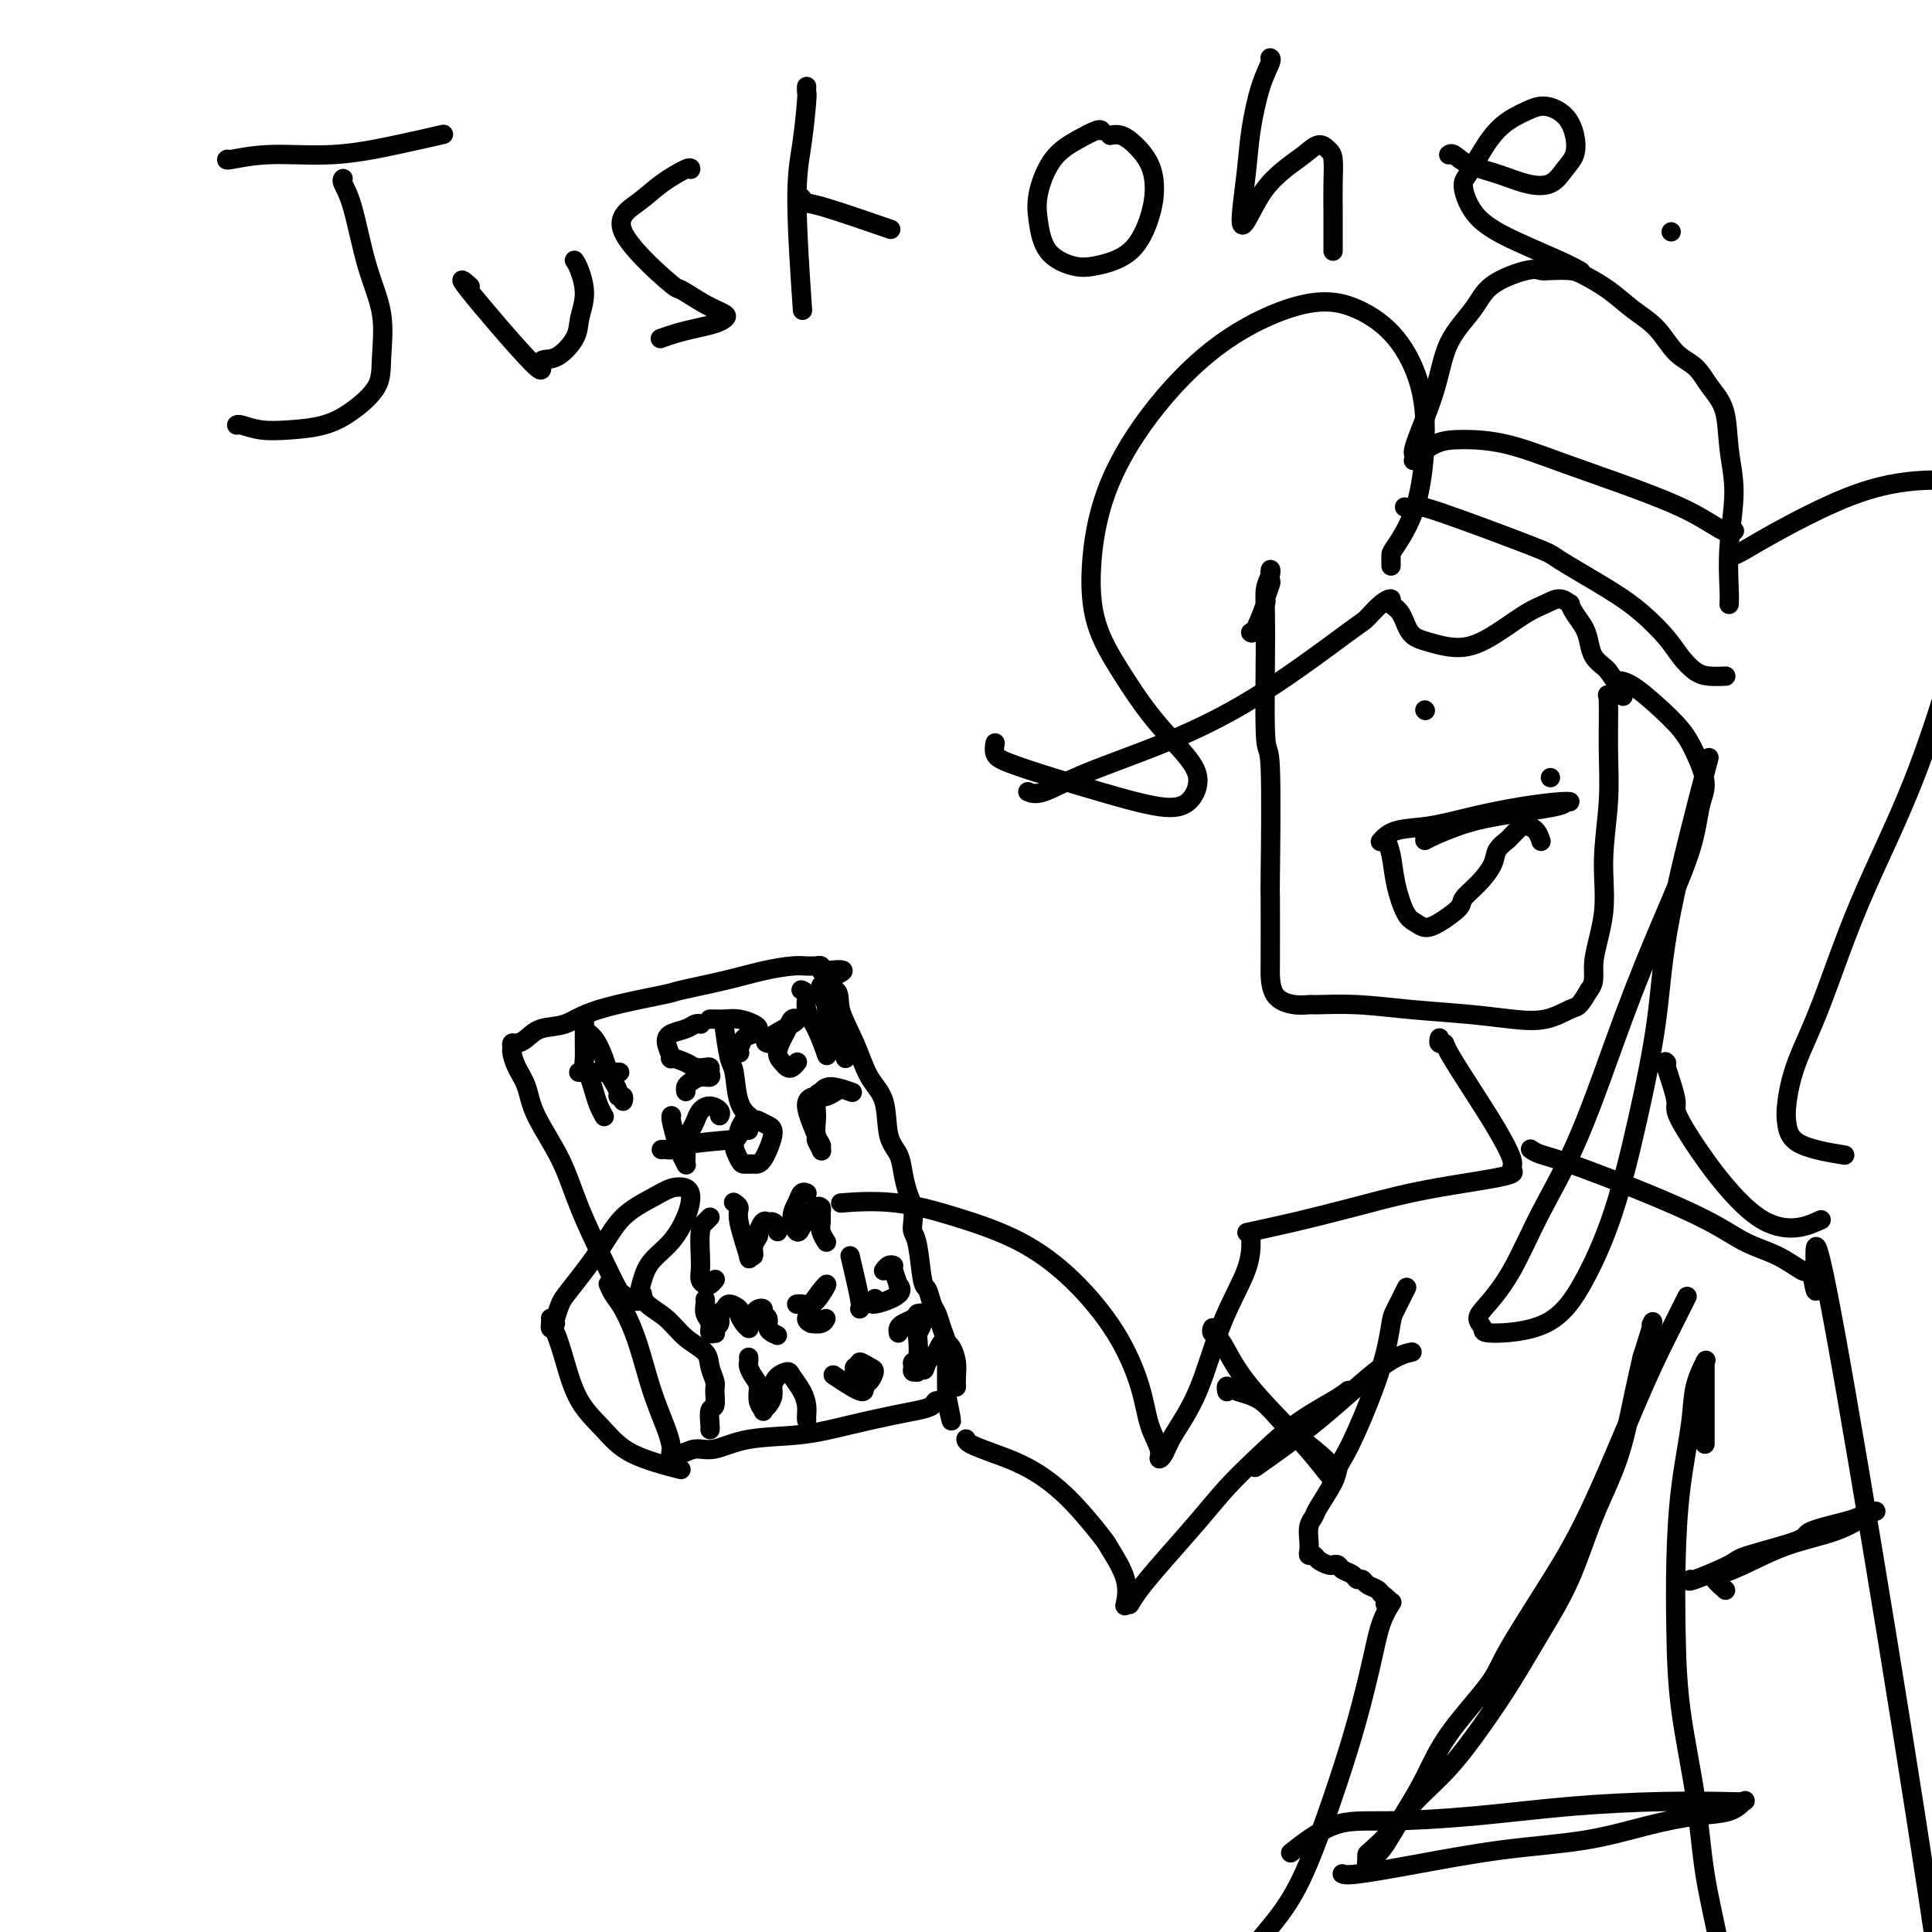 <svg viewBox='0 0 400 400' version='1.1' xmlns='http://www.w3.org/2000/svg' xmlns:xlink='http://www.w3.org/1999/xlink'><g fill='none' stroke='rgb(0,0,0)' stroke-width='4' stroke-linecap='round' stroke-linejoin='round'><path d='M259,131c-0.050,-0.037 -0.101,-0.073 0,0c0.101,0.073 0.353,0.256 1,-1c0.647,-1.256 1.690,-3.952 2,-5c0.310,-1.048 -0.112,-0.447 0,-1c0.112,-0.553 0.758,-2.260 1,-3c0.242,-0.740 0.079,-0.515 0,-1c-0.079,-0.485 -0.075,-1.681 0,-2c0.075,-0.319 0.220,0.240 0,1c-0.220,0.760 -0.805,1.721 -1,3c-0.195,1.279 0.000,2.876 0,9c-0.000,6.124 -0.196,16.774 0,21c0.196,4.226 0.784,2.029 1,7c0.216,4.971 0.058,17.110 0,22c-0.058,4.890 -0.018,2.529 0,5c0.018,2.471 0.012,9.772 0,13c-0.012,3.228 -0.030,2.382 0,3c0.030,0.618 0.107,2.701 1,4c0.893,1.299 2.603,1.815 4,2c1.397,0.185 2.481,0.038 3,0c0.519,-0.038 0.471,0.031 2,0c1.529,-0.031 4.634,-0.164 8,0c3.366,0.164 6.992,0.625 11,1c4.008,0.375 8.397,0.663 12,1c3.603,0.337 6.421,0.723 9,1c2.579,0.277 4.918,0.445 7,0c2.082,-0.445 3.907,-1.505 5,-2c1.093,-0.495 1.455,-0.427 2,-1c0.545,-0.573 1.272,-1.786 2,-3'/><path d='M329,205c1.493,-1.817 0.726,-3.358 1,-6c0.274,-2.642 1.591,-6.384 2,-10c0.409,-3.616 -0.088,-7.108 0,-11c0.088,-3.892 0.762,-8.186 1,-12c0.238,-3.814 0.039,-7.148 0,-11c-0.039,-3.852 0.081,-8.223 0,-10c-0.081,-1.777 -0.362,-0.961 0,-1c0.362,-0.039 1.367,-0.934 2,-1c0.633,-0.066 0.895,0.695 1,1c0.105,0.305 0.052,0.152 0,0'/><path d='M287,174c0.000,0.000 0.000,0.000 0,0c0.000,0.000 0.000,0.000 0,0'/><path d='M287,174c0.026,0.054 0.051,0.109 0,0c-0.051,-0.109 -0.179,-0.380 0,0c0.179,0.380 0.666,1.412 1,3c0.334,1.588 0.513,3.731 1,6c0.487,2.269 1.280,4.665 2,6c0.720,1.335 1.368,1.610 2,2c0.632,0.390 1.250,0.895 2,1c0.750,0.105 1.634,-0.191 3,-1c1.366,-0.809 3.215,-2.131 4,-3c0.785,-0.869 0.504,-1.283 1,-2c0.496,-0.717 1.767,-1.735 3,-3c1.233,-1.265 2.429,-2.777 3,-4c0.571,-1.223 0.517,-2.156 1,-3c0.483,-0.844 1.505,-1.600 2,-2c0.495,-0.400 0.465,-0.445 1,-1c0.535,-0.555 1.636,-1.619 2,-2c0.364,-0.381 -0.007,-0.077 0,0c0.007,0.077 0.394,-0.072 1,0c0.606,0.072 1.432,0.366 2,1c0.568,0.634 0.876,1.610 1,2c0.124,0.390 0.062,0.195 0,0'/><path d='M295,173c0.000,0.000 0.100,0.100 0.1,0.1'/><path d='M295,174c0.428,-0.243 0.856,-0.486 2,-1c1.144,-0.514 3.004,-1.301 5,-2c1.996,-0.699 4.127,-1.312 8,-2c3.873,-0.688 9.489,-1.450 12,-2c2.511,-0.550 1.918,-0.888 2,-1c0.082,-0.112 0.839,0.001 1,0c0.161,-0.001 -0.274,-0.118 -2,0c-1.726,0.118 -4.743,0.470 -8,1c-3.257,0.530 -6.754,1.239 -10,2c-3.246,0.761 -6.241,1.575 -9,2c-2.759,0.425 -5.281,0.461 -7,1c-1.719,0.539 -2.634,1.583 -3,2c-0.366,0.417 -0.183,0.209 0,0'/><path d='M295,147c0.000,0.000 0.100,0.100 0.1,0.1'/><path d='M321,161c0.000,0.000 0.000,0.000 0,0c0.000,0.000 0.000,0.000 0,0c-0.000,0.000 0.000,0.000 0,0'/><path d='M288,117c-0.001,-0.056 -0.001,-0.112 0,0c0.001,0.112 0.004,0.391 0,0c-0.004,-0.391 -0.016,-1.450 0,-2c0.016,-0.550 0.058,-0.589 1,-2c0.942,-1.411 2.783,-4.195 4,-8c1.217,-3.805 1.808,-8.632 2,-13c0.192,-4.368 -0.017,-8.276 -1,-12c-0.983,-3.724 -2.742,-7.263 -5,-10c-2.258,-2.737 -5.017,-4.672 -8,-6c-2.983,-1.328 -6.190,-2.047 -11,-1c-4.810,1.047 -11.222,3.862 -17,8c-5.778,4.138 -10.922,9.600 -15,15c-4.078,5.400 -7.091,10.738 -9,16c-1.909,5.262 -2.716,10.448 -3,15c-0.284,4.552 -0.047,8.471 1,12c1.047,3.529 2.903,6.668 5,10c2.097,3.332 4.434,6.857 7,10c2.566,3.143 5.362,5.905 7,8c1.638,2.095 2.120,3.523 2,5c-0.120,1.477 -0.840,3.003 -2,4c-1.160,0.997 -2.759,1.467 -6,1c-3.241,-0.467 -8.122,-1.870 -12,-3c-3.878,-1.130 -6.752,-1.988 -10,-3c-3.248,-1.012 -6.871,-2.178 -9,-3c-2.129,-0.822 -2.766,-1.298 -3,-2c-0.234,-0.702 -0.067,-1.629 0,-2c0.067,-0.371 0.033,-0.185 0,0'/><path d='M213,164c-0.181,-0.080 -0.362,-0.159 0,0c0.362,0.159 1.267,0.557 3,0c1.733,-0.557 4.294,-2.070 9,-4c4.706,-1.930 11.557,-4.279 18,-7c6.443,-2.721 12.477,-5.816 19,-10c6.523,-4.184 13.536,-9.458 17,-12c3.464,-2.542 3.379,-2.351 4,-3c0.621,-0.649 1.947,-2.136 3,-3c1.053,-0.864 1.833,-1.105 2,-1c0.167,0.105 -0.278,0.556 0,1c0.278,0.444 1.279,0.882 2,2c0.721,1.118 1.161,2.917 2,4c0.839,1.083 2.076,1.451 4,2c1.924,0.549 4.535,1.281 7,1c2.465,-0.281 4.784,-1.574 7,-3c2.216,-1.426 4.331,-2.986 6,-4c1.669,-1.014 2.894,-1.482 4,-2c1.106,-0.518 2.093,-1.086 3,-1c0.907,0.086 1.735,0.827 2,1c0.265,0.173 -0.032,-0.221 0,0c0.032,0.221 0.393,1.057 1,2c0.607,0.943 1.458,1.993 2,3c0.542,1.007 0.774,1.971 1,3c0.226,1.029 0.445,2.123 1,3c0.555,0.877 1.444,1.536 2,2c0.556,0.464 0.778,0.732 1,1'/><path d='M333,139c1.880,2.760 1.581,2.161 2,2c0.419,-0.161 1.557,0.116 3,1c1.443,0.884 3.193,2.375 5,4c1.807,1.625 3.672,3.382 5,5c1.328,1.618 2.119,3.095 3,5c0.881,1.905 1.853,4.239 2,6c0.147,1.761 -0.530,2.951 -1,5c-0.470,2.049 -0.732,4.958 -2,9c-1.268,4.042 -3.541,9.216 -6,15c-2.459,5.784 -5.102,12.179 -8,20c-2.898,7.821 -6.049,17.068 -9,24c-2.951,6.932 -5.701,11.548 -8,16c-2.299,4.452 -4.149,8.738 -6,12c-1.851,3.262 -3.705,5.500 -5,7c-1.295,1.500 -2.032,2.263 -2,3c0.032,0.737 0.832,1.449 1,2c0.168,0.551 -0.298,0.942 2,1c2.298,0.058 7.358,-0.216 11,-2c3.642,-1.784 5.866,-5.077 8,-9c2.134,-3.923 4.177,-8.474 6,-14c1.823,-5.526 3.425,-12.025 5,-19c1.575,-6.975 3.123,-14.426 4,-21c0.877,-6.574 1.082,-12.270 3,-22c1.918,-9.730 5.548,-23.494 7,-29c1.452,-5.506 0.726,-2.753 0,0'/><path d='M291,105c0.059,0.006 0.118,0.012 0,0c-0.118,-0.012 -0.415,-0.043 0,0c0.415,0.043 1.540,0.160 2,0c0.460,-0.160 0.253,-0.596 5,1c4.747,1.596 14.447,5.224 19,7c4.553,1.776 3.957,1.700 6,3c2.043,1.300 6.724,3.977 10,6c3.276,2.023 5.145,3.393 7,5c1.855,1.607 3.695,3.450 5,5c1.305,1.550 2.073,2.808 3,4c0.927,1.192 2.011,2.320 3,3c0.989,0.680 1.882,0.914 3,1c1.118,0.086 2.462,0.025 3,0c0.538,-0.025 0.269,-0.012 0,0'/><path d='M359,110c0.087,-0.089 0.174,-0.179 0,0c-0.174,0.179 -0.609,0.626 -2,0c-1.391,-0.626 -3.739,-2.326 -7,-4c-3.261,-1.674 -7.435,-3.323 -12,-5c-4.565,-1.677 -9.522,-3.380 -14,-5c-4.478,-1.620 -8.479,-3.155 -12,-4c-3.521,-0.845 -6.562,-1.000 -9,-1c-2.438,-0.000 -4.272,0.154 -6,1c-1.728,0.846 -3.351,2.385 -4,3c-0.649,0.615 -0.325,0.308 0,0'/><path d='M293,94c0.107,-0.039 0.213,-0.078 0,0c-0.213,0.078 -0.746,0.272 0,-2c0.746,-2.272 2.770,-7.008 4,-11c1.230,-3.992 1.667,-7.238 3,-10c1.333,-2.762 3.563,-5.041 5,-7c1.437,-1.959 2.083,-3.597 4,-5c1.917,-1.403 5.106,-2.570 7,-3c1.894,-0.430 2.494,-0.121 3,0c0.506,0.121 0.917,0.055 2,0c1.083,-0.055 2.838,-0.099 4,0c1.162,0.099 1.731,0.341 3,1c1.269,0.659 3.239,1.736 5,3c1.761,1.264 3.314,2.714 5,4c1.686,1.286 3.506,2.406 5,4c1.494,1.594 2.662,3.662 4,5c1.338,1.338 2.847,1.945 4,3c1.153,1.055 1.951,2.557 3,4c1.049,1.443 2.348,2.827 3,5c0.652,2.173 0.658,5.136 1,8c0.342,2.864 1.020,5.629 1,9c-0.020,3.371 -0.737,7.347 -1,11c-0.263,3.653 -0.071,6.984 0,9c0.071,2.016 0.020,2.719 0,3c-0.020,0.281 -0.010,0.141 0,0'/><path d='M359,115c-0.090,0.032 -0.181,0.065 0,0c0.181,-0.065 0.632,-0.227 2,-1c1.368,-0.773 3.651,-2.156 7,-4c3.349,-1.844 7.762,-4.149 12,-6c4.238,-1.851 8.300,-3.249 13,-4c4.700,-0.751 10.037,-0.857 13,0c2.963,0.857 3.551,2.675 4,5c0.449,2.325 0.757,5.156 0,10c-0.757,4.844 -2.580,11.699 -5,20c-2.420,8.301 -5.437,18.047 -9,27c-3.563,8.953 -7.674,17.115 -11,25c-3.326,7.885 -5.869,15.495 -8,21c-2.131,5.505 -3.852,8.904 -5,12c-1.148,3.096 -1.725,5.888 -2,8c-0.275,2.112 -0.249,3.546 0,5c0.249,1.454 0.721,2.930 3,4c2.279,1.070 6.365,1.734 8,2c1.635,0.266 0.817,0.133 0,0'/><path d='M345,220c-0.019,-0.024 -0.038,-0.048 0,0c0.038,0.048 0.132,0.167 0,0c-0.132,-0.167 -0.489,-0.620 0,1c0.489,1.620 1.824,5.313 2,7c0.176,1.687 -0.809,1.370 2,6c2.809,4.630 9.410,14.208 15,18c5.590,3.792 10.169,1.798 12,1c1.831,-0.798 0.916,-0.399 0,0'/><path d='M298,215c-0.008,0.031 -0.016,0.062 0,0c0.016,-0.062 0.058,-0.217 0,0c-0.058,0.217 -0.214,0.807 0,1c0.214,0.193 0.797,-0.012 1,0c0.203,0.012 0.025,0.241 1,2c0.975,1.759 3.101,5.049 5,8c1.899,2.951 3.569,5.564 5,8c1.431,2.436 2.622,4.693 3,6c0.378,1.307 -0.056,1.662 0,2c0.056,0.338 0.604,0.660 0,1c-0.604,0.340 -2.359,0.699 -4,1c-1.641,0.301 -3.170,0.543 -6,1c-2.830,0.457 -6.963,1.128 -11,2c-4.037,0.872 -7.979,1.945 -12,3c-4.021,1.055 -8.121,2.092 -12,3c-3.879,0.908 -7.537,1.688 -9,2c-1.463,0.312 -0.732,0.156 0,0'/><path d='M259,256c-0.008,-0.019 -0.015,-0.039 0,1c0.015,1.039 0.054,3.136 -1,6c-1.054,2.864 -3.201,6.495 -5,11c-1.799,4.505 -3.251,9.882 -5,14c-1.749,4.118 -3.796,6.975 -5,9c-1.204,2.025 -1.567,3.218 -2,4c-0.433,0.782 -0.937,1.151 -1,1c-0.063,-0.151 0.315,-0.824 0,-2c-0.315,-1.176 -1.323,-2.855 -2,-5c-0.677,-2.145 -1.021,-4.755 -2,-8c-0.979,-3.245 -2.591,-7.126 -5,-11c-2.409,-3.874 -5.614,-7.742 -9,-11c-3.386,-3.258 -6.954,-5.906 -11,-8c-4.046,-2.094 -8.569,-3.633 -13,-5c-4.431,-1.367 -8.770,-2.560 -13,-3c-4.230,-0.440 -8.351,-0.126 -10,0c-1.649,0.126 -0.824,0.063 0,0'/><path d='M317,238c-0.112,-0.084 -0.223,-0.167 0,0c0.223,0.167 0.782,0.585 2,1c1.218,0.415 3.097,0.826 9,3c5.903,2.174 15.830,6.109 22,9c6.170,2.891 8.581,4.736 11,6c2.419,1.264 4.844,1.947 7,3c2.156,1.053 4.042,2.476 5,3c0.958,0.524 0.988,0.150 1,0c0.012,-0.150 0.006,-0.075 0,0'/><path d='M375,263c0.598,3.341 1.196,6.683 1,2c-0.196,-4.683 -1.187,-17.389 4,11c5.187,28.389 16.550,97.874 21,129c4.450,31.126 1.986,23.893 1,21c-0.986,-2.893 -0.493,-1.447 0,0'/><path d='M291,267c0.203,-0.410 0.406,-0.820 0,0c-0.406,0.820 -1.422,2.871 -2,4c-0.578,1.129 -0.719,1.338 -1,3c-0.281,1.662 -0.703,4.778 -2,9c-1.297,4.222 -3.468,9.551 -5,13c-1.532,3.449 -2.423,5.018 -3,6c-0.577,0.982 -0.838,1.378 -1,2c-0.162,0.622 -0.226,1.468 -1,3c-0.774,1.532 -2.260,3.748 -3,5c-0.740,1.252 -0.735,1.541 -1,2c-0.265,0.459 -0.800,1.089 -1,2c-0.200,0.911 -0.066,2.103 0,3c0.066,0.897 0.063,1.498 0,2c-0.063,0.502 -0.186,0.905 0,1c0.186,0.095 0.680,-0.119 1,0c0.320,0.119 0.466,0.571 1,1c0.534,0.429 1.456,0.836 2,1c0.544,0.164 0.709,0.086 1,0c0.291,-0.086 0.708,-0.182 1,0c0.292,0.182 0.458,0.640 1,1c0.542,0.360 1.458,0.621 2,1c0.542,0.379 0.709,0.875 1,1c0.291,0.125 0.707,-0.121 1,0c0.293,0.121 0.464,0.610 1,1c0.536,0.390 1.439,0.683 2,1c0.561,0.317 0.781,0.659 1,1'/><path d='M286,330c2.556,1.689 1.444,1.911 1,2c-0.444,0.089 -0.222,0.044 0,0'/><path d='M288,332c-0.049,0.077 -0.098,0.153 0,0c0.098,-0.153 0.345,-0.537 0,0c-0.345,0.537 -1.280,1.993 -2,4c-0.720,2.007 -1.224,4.563 -2,8c-0.776,3.437 -1.824,7.754 -3,12c-1.176,4.246 -2.479,8.421 -4,13c-1.521,4.579 -3.260,9.562 -5,14c-1.740,4.438 -3.480,8.332 -6,12c-2.520,3.668 -5.819,7.109 -8,10c-2.181,2.891 -3.243,5.232 -5,7c-1.757,1.768 -4.208,2.964 -6,4c-1.792,1.036 -2.925,1.912 -4,3c-1.075,1.088 -2.092,2.386 -3,3c-0.908,0.614 -1.707,0.543 -2,1c-0.293,0.457 -0.078,1.442 0,2c0.078,0.558 0.021,0.689 0,1c-0.021,0.311 -0.006,0.803 0,1c0.006,0.197 0.003,0.098 0,0'/><path d='M353,299c-0.000,-0.485 -0.000,-0.970 0,-2c0.000,-1.030 0.000,-2.606 0,-4c-0.000,-1.394 -0.001,-2.607 0,-4c0.001,-1.393 0.002,-2.965 0,-4c-0.002,-1.035 -0.008,-1.532 0,-2c0.008,-0.468 0.028,-0.908 0,-1c-0.028,-0.092 -0.105,0.162 0,0c0.105,-0.162 0.392,-0.742 0,0c-0.392,0.742 -1.464,2.806 -2,5c-0.536,2.194 -0.535,4.517 -1,8c-0.465,3.483 -1.397,8.126 -2,13c-0.603,4.874 -0.878,9.980 -1,15c-0.122,5.020 -0.090,9.954 0,15c0.090,5.046 0.237,10.204 1,16c0.763,5.796 2.143,12.232 3,18c0.857,5.768 1.190,10.870 2,16c0.810,5.130 2.097,10.288 3,15c0.903,4.712 1.423,8.978 2,12c0.577,3.022 1.212,4.800 2,7c0.788,2.200 1.728,4.822 2,6c0.272,1.178 -0.123,0.914 0,1c0.123,0.086 0.764,0.523 1,1c0.236,0.477 0.067,0.993 0,1c-0.067,0.007 -0.034,-0.497 0,-1'/><path d='M363,430c2.500,12.667 1.250,6.333 0,0'/><path d='M350,327c-0.327,0.300 -0.654,0.600 1,0c1.654,-0.600 5.291,-2.101 7,-3c1.709,-0.899 1.492,-1.196 4,-2c2.508,-0.804 7.741,-2.114 10,-3c2.259,-0.886 1.545,-1.348 3,-2c1.455,-0.652 5.080,-1.494 7,-2c1.920,-0.506 2.136,-0.676 3,-1c0.864,-0.324 2.377,-0.801 3,-1c0.623,-0.199 0.355,-0.121 0,0c-0.355,0.121 -0.799,0.284 -2,1c-1.201,0.716 -3.161,1.983 -6,3c-2.839,1.017 -6.557,1.782 -10,3c-3.443,1.218 -6.610,2.887 -9,4c-2.390,1.113 -4.001,1.669 -5,2c-0.999,0.331 -1.384,0.435 -1,1c0.384,0.565 1.538,1.590 2,2c0.462,0.410 0.231,0.205 0,0'/><path d='M349,269c0.024,-0.048 0.048,-0.096 0,0c-0.048,0.096 -0.169,0.337 0,0c0.169,-0.337 0.629,-1.252 0,0c-0.629,1.252 -2.347,4.669 -4,8c-1.653,3.331 -3.242,6.574 -6,13c-2.758,6.426 -6.684,16.036 -10,23c-3.316,6.964 -6.021,11.284 -9,16c-2.979,4.716 -6.233,9.828 -8,13c-1.767,3.172 -2.049,4.403 -4,7c-1.951,2.597 -5.572,6.558 -8,10c-2.428,3.442 -3.662,6.365 -5,9c-1.338,2.635 -2.779,4.984 -4,7c-1.221,2.016 -2.222,3.700 -3,5c-0.778,1.300 -1.333,2.215 -2,3c-0.667,0.785 -1.446,1.439 -2,2c-0.554,0.561 -0.883,1.030 -1,1c-0.117,-0.030 -0.022,-0.558 0,-1c0.022,-0.442 -0.030,-0.799 0,-1c0.030,-0.201 0.141,-0.245 1,-1c0.859,-0.755 2.465,-2.221 4,-4c1.535,-1.779 3.000,-3.872 5,-6c2.000,-2.128 4.537,-4.292 7,-7c2.463,-2.708 4.853,-5.959 7,-9c2.147,-3.041 4.052,-5.872 6,-9c1.948,-3.128 3.939,-6.553 6,-10c2.061,-3.447 4.190,-6.915 6,-11c1.810,-4.085 3.300,-8.786 5,-13c1.700,-4.214 3.612,-7.942 5,-12c1.388,-4.058 2.254,-8.445 3,-12c0.746,-3.555 1.373,-6.277 2,-9'/><path d='M340,281c2.778,-8.711 2.222,-7.489 2,-7c-0.222,0.489 -0.111,0.244 0,0'/><path d='M278,388c-0.091,-0.039 -0.182,-0.078 0,0c0.182,0.078 0.638,0.274 3,0c2.362,-0.274 6.628,-1.019 12,-2c5.372,-0.981 11.848,-2.198 18,-3c6.152,-0.802 11.981,-1.189 17,-2c5.019,-0.811 9.227,-2.046 13,-3c3.773,-0.954 7.110,-1.629 10,-2c2.890,-0.371 5.332,-0.440 7,-1c1.668,-0.560 2.560,-1.612 3,-2c0.440,-0.388 0.427,-0.112 0,0c-0.427,0.112 -1.269,0.058 -4,0c-2.731,-0.058 -7.353,-0.122 -13,0c-5.647,0.122 -12.320,0.429 -19,1c-6.680,0.571 -13.367,1.404 -20,2c-6.633,0.596 -13.211,0.953 -18,1c-4.789,0.047 -7.789,-0.218 -11,1c-3.211,1.218 -6.632,3.919 -8,5c-1.368,1.081 -0.684,0.540 0,0'/><path d='M129,268c-0.212,-0.012 -0.424,-0.025 -1,-1c-0.576,-0.975 -1.515,-2.914 -3,-6c-1.485,-3.086 -3.515,-7.319 -5,-11c-1.485,-3.681 -2.426,-6.811 -4,-10c-1.574,-3.189 -3.781,-6.437 -5,-9c-1.219,-2.563 -1.452,-4.442 -2,-6c-0.548,-1.558 -1.413,-2.795 -2,-4c-0.587,-1.205 -0.898,-2.377 -1,-3c-0.102,-0.623 0.004,-0.696 0,-1c-0.004,-0.304 -0.119,-0.839 0,-1c0.119,-0.161 0.473,0.054 1,0c0.527,-0.054 1.228,-0.375 2,-1c0.772,-0.625 1.615,-1.553 3,-2c1.385,-0.447 3.313,-0.413 5,-1c1.687,-0.587 3.135,-1.796 7,-3c3.865,-1.204 10.148,-2.403 13,-3c2.852,-0.597 2.272,-0.591 4,-1c1.728,-0.409 5.763,-1.234 9,-2c3.237,-0.766 5.675,-1.473 8,-2c2.325,-0.527 4.536,-0.874 6,-1c1.464,-0.126 2.181,-0.030 3,0c0.819,0.030 1.739,-0.006 2,0c0.261,0.006 -0.136,0.053 0,0c0.136,-0.053 0.806,-0.207 1,0c0.194,0.207 -0.087,0.773 0,1c0.087,0.227 0.544,0.113 1,0'/><path d='M171,201c7.155,-0.864 1.544,0.975 0,2c-1.544,1.025 0.981,1.236 2,2c1.019,0.764 0.534,2.081 1,4c0.466,1.919 1.883,4.442 3,7c1.117,2.558 1.934,5.152 3,7c1.066,1.848 2.379,2.949 3,5c0.621,2.051 0.548,5.052 1,7c0.452,1.948 1.428,2.843 2,4c0.572,1.157 0.741,2.575 1,4c0.259,1.425 0.608,2.856 1,4c0.392,1.144 0.826,2.002 1,3c0.174,0.998 0.088,2.135 0,3c-0.088,0.865 -0.178,1.457 0,2c0.178,0.543 0.625,1.037 1,3c0.375,1.963 0.678,5.396 1,7c0.322,1.604 0.665,1.378 1,2c0.335,0.622 0.664,2.093 1,3c0.336,0.907 0.678,1.252 1,2c0.322,0.748 0.622,1.901 1,3c0.378,1.099 0.833,2.143 1,3c0.167,0.857 0.045,1.525 0,2c-0.045,0.475 -0.012,0.757 0,1c0.012,0.243 0.003,0.447 0,1c-0.003,0.553 -0.001,1.454 0,2c0.001,0.546 0.000,0.738 0,1c-0.000,0.262 -0.000,0.595 0,1c0.000,0.405 0.000,0.882 0,1c-0.000,0.118 -0.000,-0.122 0,0c0.000,0.122 0.000,0.606 0,1c-0.000,0.394 -0.000,0.697 0,1'/><path d='M196,289c1.980,9.660 0.431,3.309 0,1c-0.431,-2.309 0.255,-0.578 0,0c-0.255,0.578 -1.450,0.003 -2,0c-0.550,-0.003 -0.455,0.567 -1,1c-0.545,0.433 -1.729,0.731 -3,1c-1.271,0.269 -2.629,0.511 -5,1c-2.371,0.489 -5.754,1.226 -9,2c-3.246,0.774 -6.353,1.584 -10,2c-3.647,0.416 -7.832,0.437 -11,1c-3.168,0.563 -5.318,1.666 -7,2c-1.682,0.334 -2.897,-0.102 -4,0c-1.103,0.102 -2.094,0.741 -3,1c-0.906,0.259 -1.726,0.137 -2,0c-0.274,-0.137 -0.002,-0.288 0,-1c0.002,-0.712 -0.265,-1.986 -1,-4c-0.735,-2.014 -1.938,-4.768 -3,-8c-1.062,-3.232 -1.983,-6.943 -3,-10c-1.017,-3.057 -2.128,-5.458 -3,-7c-0.872,-1.542 -1.504,-2.223 -2,-3c-0.496,-0.777 -0.856,-1.651 -1,-2c-0.144,-0.349 -0.072,-0.175 0,0'/><path d='M115,274c-0.093,-0.122 -0.187,-0.244 0,-1c0.187,-0.756 0.654,-2.145 1,-3c0.346,-0.855 0.571,-1.175 2,-3c1.429,-1.825 4.064,-5.156 6,-8c1.936,-2.844 3.174,-5.202 5,-7c1.826,-1.798 4.239,-3.035 6,-4c1.761,-0.965 2.871,-1.658 4,-2c1.129,-0.342 2.279,-0.332 3,0c0.721,0.332 1.014,0.986 1,2c-0.014,1.014 -0.333,2.388 -1,4c-0.667,1.612 -1.681,3.462 -3,5c-1.319,1.538 -2.941,2.763 -4,4c-1.059,1.237 -1.554,2.487 -2,4c-0.446,1.513 -0.842,3.289 -1,4c-0.158,0.711 -0.079,0.355 0,0'/><path d='M133,268c0.004,0.044 0.009,0.087 0,0c-0.009,-0.087 -0.030,-0.305 0,0c0.030,0.305 0.112,1.134 1,2c0.888,0.866 2.581,1.769 4,3c1.419,1.231 2.562,2.790 4,4c1.438,1.210 3.171,2.073 4,3c0.829,0.927 0.754,1.920 1,3c0.246,1.080 0.812,2.247 1,3c0.188,0.753 -0.002,1.091 0,2c0.002,0.909 0.197,2.387 0,3c-0.197,0.613 -0.785,0.360 -1,1c-0.215,0.640 -0.058,2.172 0,3c0.058,0.828 0.017,0.951 0,1c-0.017,0.049 -0.008,0.025 0,0'/><path d='M114,273c0.001,0.022 0.003,0.044 0,0c-0.003,-0.044 -0.009,-0.154 0,0c0.009,0.154 0.034,0.570 0,1c-0.034,0.430 -0.127,0.872 0,1c0.127,0.128 0.475,-0.059 1,1c0.525,1.059 1.228,3.363 2,6c0.772,2.637 1.613,5.607 3,8c1.387,2.393 3.320,4.208 5,6c1.680,1.792 3.106,3.559 6,5c2.894,1.441 7.255,2.554 9,3c1.745,0.446 0.872,0.223 0,0'/><path d='M200,298c-0.005,-0.068 -0.010,-0.137 0,0c0.010,0.137 0.034,0.478 1,1c0.966,0.522 2.872,1.225 5,2c2.128,0.775 4.476,1.623 7,3c2.524,1.377 5.222,3.284 8,6c2.778,2.716 5.634,6.242 7,8c1.366,1.758 1.242,1.750 2,3c0.758,1.250 2.396,3.760 3,6c0.604,2.240 0.172,4.212 0,5c-0.172,0.788 -0.086,0.394 0,0'/><path d='M234,332c0.032,-0.056 0.065,-0.113 0,0c-0.065,0.113 -0.227,0.394 0,0c0.227,-0.394 0.844,-1.463 2,-3c1.156,-1.537 2.851,-3.540 5,-6c2.149,-2.460 4.753,-5.376 7,-8c2.247,-2.624 4.136,-4.955 6,-7c1.864,-2.045 3.701,-3.802 6,-6c2.299,-2.198 5.060,-4.837 8,-7c2.940,-2.163 6.061,-3.852 8,-5c1.939,-1.148 2.697,-1.757 3,-2c0.303,-0.243 0.152,-0.122 0,0'/><path d='M292,280c-0.102,0.021 -0.204,0.042 0,0c0.204,-0.042 0.715,-0.147 0,0c-0.715,0.147 -2.656,0.544 -6,3c-3.344,2.456 -8.093,6.969 -13,11c-4.907,4.031 -9.974,7.580 -12,9c-2.026,1.420 -1.013,0.710 0,0'/><path d='M251,275c-0.010,0.026 -0.021,0.052 0,0c0.021,-0.052 0.072,-0.183 0,0c-0.072,0.183 -0.269,0.678 0,1c0.269,0.322 1.003,0.469 2,2c0.997,1.531 2.256,4.444 5,8c2.744,3.556 6.974,7.754 10,11c3.026,3.246 4.848,5.539 6,7c1.152,1.461 1.633,2.091 2,2c0.367,-0.091 0.621,-0.903 0,-2c-0.621,-1.097 -2.118,-2.481 -4,-4c-1.882,-1.519 -4.151,-3.174 -6,-5c-1.849,-1.826 -3.280,-3.824 -5,-5c-1.720,-1.176 -3.729,-1.532 -5,-2c-1.271,-0.468 -1.804,-1.049 -2,-1c-0.196,0.049 -0.056,0.728 0,1c0.056,0.272 0.028,0.136 0,0'/><path d='M125,231c0.089,0.156 0.178,0.313 0,0c-0.178,-0.313 -0.622,-1.094 -1,-2c-0.378,-0.906 -0.690,-1.936 -1,-3c-0.310,-1.064 -0.619,-2.162 -1,-3c-0.381,-0.838 -0.834,-1.415 -1,-2c-0.166,-0.585 -0.045,-1.179 0,-2c0.045,-0.821 0.012,-1.868 0,-3c-0.012,-1.132 -0.005,-2.350 0,-3c0.005,-0.650 0.007,-0.734 0,-1c-0.007,-0.266 -0.023,-0.714 0,-1c0.023,-0.286 0.086,-0.410 0,0c-0.086,0.410 -0.322,1.356 0,2c0.322,0.644 1.201,0.988 2,2c0.799,1.012 1.520,2.692 2,4c0.480,1.308 0.721,2.244 1,3c0.279,0.756 0.597,1.331 1,2c0.403,0.669 0.893,1.434 1,2c0.107,0.566 -0.167,0.935 0,1c0.167,0.065 0.776,-0.175 1,0c0.224,0.175 0.064,0.764 0,1c-0.064,0.236 -0.032,0.118 0,0'/><path d='M120,222c-0.159,0.000 -0.319,0.000 0,0c0.319,0.000 1.116,-0.000 2,0c0.884,0.000 1.853,0.000 3,0c1.147,0.000 2.470,0.000 3,0c0.530,-0.000 0.265,0.000 0,0'/><path d='M145,212c0.074,0.025 0.148,0.050 0,0c-0.148,-0.050 -0.519,-0.174 -1,0c-0.481,0.174 -1.074,0.645 -2,1c-0.926,0.355 -2.186,0.595 -3,1c-0.814,0.405 -1.183,0.974 -1,2c0.183,1.026 0.917,2.510 1,3c0.083,0.490 -0.485,-0.013 0,0c0.485,0.013 2.025,0.542 3,1c0.975,0.458 1.387,0.845 2,1c0.613,0.155 1.426,0.079 2,0c0.574,-0.079 0.907,-0.162 1,0c0.093,0.162 -0.056,0.568 0,1c0.056,0.432 0.316,0.890 0,1c-0.316,0.110 -1.209,-0.128 -2,0c-0.791,0.128 -1.480,0.622 -2,1c-0.520,0.378 -0.871,0.640 -1,1c-0.129,0.360 -0.037,0.817 0,1c0.037,0.183 0.018,0.091 0,0'/><path d='M150,213c0.023,0.169 0.046,0.338 0,0c-0.046,-0.338 -0.163,-1.183 0,0c0.163,1.183 0.604,4.394 1,6c0.396,1.606 0.745,1.606 1,3c0.255,1.394 0.415,4.183 1,6c0.585,1.817 1.596,2.662 2,3c0.404,0.338 0.202,0.169 0,0'/><path d='M147,211c0.019,-0.000 0.038,-0.001 0,0c-0.038,0.001 -0.133,0.003 0,0c0.133,-0.003 0.495,-0.012 1,0c0.505,0.012 1.153,0.045 2,0c0.847,-0.045 1.895,-0.168 3,0c1.105,0.168 2.269,0.626 3,1c0.731,0.374 1.028,0.664 1,1c-0.028,0.336 -0.382,0.717 -1,1c-0.618,0.283 -1.500,0.468 -2,1c-0.500,0.532 -0.619,1.411 -1,2c-0.381,0.589 -1.026,0.889 -1,1c0.026,0.111 0.722,0.032 1,0c0.278,-0.032 0.139,-0.016 0,0'/><path d='M159,216c0.144,0.031 0.288,0.061 0,0c-0.288,-0.061 -1.008,-0.214 0,-1c1.008,-0.786 3.745,-2.204 5,-3c1.255,-0.796 1.027,-0.968 1,-1c-0.027,-0.032 0.146,0.078 0,0c-0.146,-0.078 -0.610,-0.344 -1,0c-0.390,0.344 -0.704,1.297 -1,2c-0.296,0.703 -0.574,1.156 -1,2c-0.426,0.844 -1.000,2.079 -1,3c0.000,0.921 0.575,1.529 1,2c0.425,0.471 0.702,0.807 1,1c0.298,0.193 0.619,0.244 1,0c0.381,-0.244 0.823,-0.784 1,-1c0.177,-0.216 0.088,-0.108 0,0'/><path d='M166,205c-0.125,-0.044 -0.250,-0.088 0,0c0.250,0.088 0.876,0.308 1,1c0.124,0.692 -0.256,1.856 0,3c0.256,1.144 1.146,2.270 2,4c0.854,1.730 1.673,4.066 2,5c0.327,0.934 0.164,0.467 0,0'/><path d='M170,204c0.026,-0.055 0.052,-0.111 0,0c-0.052,0.111 -0.182,0.387 0,1c0.182,0.613 0.676,1.562 1,3c0.324,1.438 0.479,3.365 1,5c0.521,1.635 1.410,2.979 2,4c0.590,1.021 0.883,1.720 1,2c0.117,0.280 0.059,0.140 0,0'/><path d='M139,231c-0.007,0.003 -0.013,0.006 0,0c0.013,-0.006 0.046,-0.022 0,0c-0.046,0.022 -0.170,0.084 0,1c0.170,0.916 0.634,2.688 1,4c0.366,1.312 0.634,2.163 1,3c0.366,0.837 0.829,1.658 1,2c0.171,0.342 0.049,0.205 0,0c-0.049,-0.205 -0.024,-0.477 0,-1c0.024,-0.523 0.047,-1.295 0,-2c-0.047,-0.705 -0.165,-1.342 0,-2c0.165,-0.658 0.612,-1.336 1,-2c0.388,-0.664 0.717,-1.313 1,-2c0.283,-0.687 0.521,-1.413 1,-2c0.479,-0.587 1.201,-1.033 2,-1c0.799,0.033 1.677,0.547 2,1c0.323,0.453 0.092,0.844 0,1c-0.092,0.156 -0.046,0.078 0,0'/><path d='M137,238c0.024,-0.002 0.047,-0.003 0,0c-0.047,0.003 -0.165,0.011 0,0c0.165,-0.011 0.613,-0.042 1,0c0.387,0.042 0.712,0.156 1,0c0.288,-0.156 0.539,-0.580 3,-1c2.461,-0.420 7.132,-0.834 9,-1c1.868,-0.166 0.934,-0.083 0,0'/><path d='M154,232c0.123,-0.206 0.246,-0.413 0,0c-0.246,0.413 -0.863,1.445 -1,2c-0.137,0.555 0.204,0.632 0,1c-0.204,0.368 -0.953,1.028 -1,2c-0.047,0.972 0.608,2.258 1,3c0.392,0.742 0.520,0.942 1,1c0.480,0.058 1.313,-0.027 2,0c0.687,0.027 1.229,0.164 2,-1c0.771,-1.164 1.772,-3.630 2,-5c0.228,-1.370 -0.317,-1.646 -1,-2c-0.683,-0.354 -1.503,-0.788 -2,-1c-0.497,-0.212 -0.669,-0.201 -1,0c-0.331,0.201 -0.820,0.593 -1,1c-0.180,0.407 -0.051,0.831 0,1c0.051,0.169 0.026,0.085 0,0'/><path d='M173,226c0.013,-0.008 0.027,-0.017 0,0c-0.027,0.017 -0.094,0.059 0,0c0.094,-0.059 0.348,-0.218 0,0c-0.348,0.218 -1.299,0.813 -2,1c-0.701,0.187 -1.151,-0.034 -2,0c-0.849,0.034 -2.098,0.321 -2,2c0.098,1.679 1.544,4.749 2,6c0.456,1.251 -0.078,0.684 0,1c0.078,0.316 0.767,1.514 1,2c0.233,0.486 0.010,0.259 0,0c-0.010,-0.259 0.193,-0.549 0,-1c-0.193,-0.451 -0.781,-1.062 -1,-2c-0.219,-0.938 -0.069,-2.204 0,-3c0.069,-0.796 0.058,-1.124 0,-2c-0.058,-0.876 -0.162,-2.301 0,-3c0.162,-0.699 0.590,-0.672 1,-1c0.410,-0.328 0.803,-1.011 2,-1c1.197,0.011 3.199,0.718 4,1c0.801,0.282 0.400,0.141 0,0'/><path d='M147,252c-0.310,0.327 -0.620,0.655 -1,1c-0.380,0.345 -0.831,0.709 -1,2c-0.169,1.291 -0.057,3.510 0,5c0.057,1.490 0.057,2.252 0,3c-0.057,0.748 -0.173,1.482 0,2c0.173,0.518 0.634,0.819 1,1c0.366,0.181 0.637,0.241 1,0c0.363,-0.241 0.818,-0.783 1,-1c0.182,-0.217 0.091,-0.108 0,0'/><path d='M152,249c0.003,0.002 0.005,0.003 0,0c-0.005,-0.003 -0.018,-0.011 0,0c0.018,0.011 0.065,0.040 0,0c-0.065,-0.040 -0.243,-0.148 0,0c0.243,0.148 0.906,0.553 1,1c0.094,0.447 -0.382,0.937 0,3c0.382,2.063 1.623,5.698 2,7c0.377,1.302 -0.110,0.270 0,0c0.110,-0.270 0.817,0.221 1,0c0.183,-0.221 -0.158,-1.155 0,-2c0.158,-0.845 0.816,-1.600 1,-2c0.184,-0.400 -0.105,-0.444 0,-1c0.105,-0.556 0.602,-1.623 1,-2c0.398,-0.377 0.695,-0.062 1,0c0.305,0.062 0.618,-0.128 1,0c0.382,0.128 0.834,0.573 1,1c0.166,0.427 0.048,0.836 0,1c-0.048,0.164 -0.024,0.082 0,0'/><path d='M167,247c-0.025,-0.012 -0.050,-0.023 0,0c0.050,0.023 0.174,0.081 0,0c-0.174,-0.081 -0.646,-0.302 -1,0c-0.354,0.302 -0.589,1.125 -1,2c-0.411,0.875 -0.997,1.802 -1,3c-0.003,1.198 0.576,2.667 1,3c0.424,0.333 0.692,-0.472 1,-1c0.308,-0.528 0.657,-0.780 1,-1c0.343,-0.220 0.681,-0.407 1,-1c0.319,-0.593 0.620,-1.593 1,-2c0.380,-0.407 0.837,-0.221 1,0c0.163,0.221 0.030,0.476 0,1c-0.030,0.524 0.044,1.316 0,2c-0.044,0.684 -0.204,1.261 0,2c0.204,0.739 0.773,1.640 1,2c0.227,0.360 0.114,0.180 0,0'/><path d='M146,269c0.032,0.240 0.065,0.481 0,1c-0.065,0.519 -0.227,1.317 0,2c0.227,0.683 0.844,1.252 1,2c0.156,0.748 -0.150,1.677 0,2c0.150,0.323 0.757,0.041 1,0c0.243,-0.041 0.121,0.158 0,0c-0.121,-0.158 -0.241,-0.674 0,-1c0.241,-0.326 0.843,-0.462 1,-1c0.157,-0.538 -0.130,-1.477 0,-2c0.130,-0.523 0.679,-0.631 1,-1c0.321,-0.369 0.416,-0.999 1,-1c0.584,-0.001 1.659,0.626 2,1c0.341,0.374 -0.052,0.493 0,1c0.052,0.507 0.549,1.402 1,2c0.451,0.598 0.856,0.900 1,1c0.144,0.100 0.027,-0.001 0,0c-0.027,0.001 0.035,0.105 0,0c-0.035,-0.105 -0.168,-0.417 0,-1c0.168,-0.583 0.638,-1.436 1,-2c0.362,-0.564 0.618,-0.838 1,-1c0.382,-0.162 0.891,-0.211 1,0c0.109,0.211 -0.181,0.684 0,1c0.181,0.316 0.832,0.477 1,1c0.168,0.523 -0.147,1.410 0,2c0.147,0.590 0.756,0.883 1,1c0.244,0.117 0.122,0.059 0,0'/><path d='M160,276c1.667,0.833 0.833,0.417 0,0'/><path d='M165,270c0.017,-0.003 0.035,-0.005 0,0c-0.035,0.005 -0.122,0.018 0,0c0.122,-0.018 0.452,-0.067 1,0c0.548,0.067 1.315,0.251 2,0c0.685,-0.251 1.289,-0.936 2,-2c0.711,-1.064 1.529,-2.505 1,-2c-0.529,0.505 -2.406,2.958 -3,4c-0.594,1.042 0.096,0.672 0,1c-0.096,0.328 -0.978,1.352 -1,2c-0.022,0.648 0.817,0.919 1,1c0.183,0.081 -0.291,-0.030 0,0c0.291,0.030 1.348,0.200 2,0c0.652,-0.200 0.901,-0.772 1,-1c0.099,-0.228 0.050,-0.114 0,0'/><path d='M176,260c0.844,3.578 1.689,7.156 2,9c0.311,1.844 0.089,1.956 0,2c-0.089,0.044 -0.044,0.022 0,0'/><path d='M181,269c-0.041,0.042 -0.082,0.084 0,0c0.082,-0.084 0.286,-0.293 0,0c-0.286,0.293 -1.061,1.087 0,1c1.061,-0.087 3.959,-1.056 5,-2c1.041,-0.944 0.223,-1.862 0,-2c-0.223,-0.138 0.147,0.503 0,0c-0.147,-0.503 -0.810,-2.149 -1,-3c-0.190,-0.851 0.093,-0.908 0,-1c-0.093,-0.092 -0.561,-0.221 -1,0c-0.439,0.221 -0.849,0.790 -1,1c-0.151,0.210 -0.043,0.060 0,0c0.043,-0.060 0.022,-0.030 0,0'/><path d='M155,281c0.022,0.359 0.043,0.718 0,1c-0.043,0.282 -0.151,0.485 0,1c0.151,0.515 0.562,1.340 1,2c0.438,0.660 0.905,1.156 1,2c0.095,0.844 -0.181,2.038 0,3c0.181,0.962 0.818,1.692 1,2c0.182,0.308 -0.093,0.195 0,0c0.093,-0.195 0.554,-0.473 1,-1c0.446,-0.527 0.878,-1.303 1,-2c0.122,-0.697 -0.066,-1.317 0,-2c0.066,-0.683 0.386,-1.431 1,-2c0.614,-0.569 1.524,-0.959 2,-1c0.476,-0.041 0.520,0.266 1,1c0.480,0.734 1.397,1.896 2,3c0.603,1.104 0.894,2.152 1,3c0.106,0.848 0.029,1.498 0,2c-0.029,0.502 -0.008,0.858 0,1c0.008,0.142 0.004,0.071 0,0'/><path d='M173,285c0.145,0.098 0.290,0.196 0,0c-0.290,-0.196 -1.016,-0.686 0,0c1.016,0.686 3.773,2.549 5,3c1.227,0.451 0.923,-0.511 1,-1c0.077,-0.489 0.533,-0.505 1,-1c0.467,-0.495 0.944,-1.468 1,-2c0.056,-0.532 -0.311,-0.622 -1,-1c-0.689,-0.378 -1.701,-1.043 -2,-1c-0.299,0.043 0.116,0.795 0,1c-0.116,0.205 -0.762,-0.137 -1,0c-0.238,0.137 -0.068,0.753 0,1c0.068,0.247 0.034,0.123 0,0'/><path d='M186,276c-0.061,-0.331 -0.122,-0.663 0,-1c0.122,-0.337 0.429,-0.680 1,-1c0.571,-0.320 1.408,-0.616 2,-1c0.592,-0.384 0.940,-0.856 1,-1c0.060,-0.144 -0.166,0.038 0,0c0.166,-0.038 0.725,-0.297 1,0c0.275,0.297 0.266,1.151 0,2c-0.266,0.849 -0.789,1.694 -1,2c-0.211,0.306 -0.110,0.072 0,1c0.110,0.928 0.229,3.019 0,4c-0.229,0.981 -0.808,0.851 -1,1c-0.192,0.149 0.001,0.575 0,1c-0.001,0.425 -0.197,0.847 0,1c0.197,0.153 0.789,0.037 1,0c0.211,-0.037 0.043,0.004 0,0c-0.043,-0.004 0.040,-0.053 0,0c-0.040,0.053 -0.203,0.206 0,0c0.203,-0.206 0.772,-0.773 1,-1c0.228,-0.227 0.114,-0.113 0,0'/><path d='M191,283c0.411,1.451 0.440,0.077 1,-1c0.560,-1.077 1.652,-1.858 2,-2c0.348,-0.142 -0.048,0.356 0,0c0.048,-0.356 0.538,-1.565 1,-2c0.462,-0.435 0.894,-0.097 1,0c0.106,0.097 -0.115,-0.047 0,0c0.115,0.047 0.567,0.286 1,1c0.433,0.714 0.848,1.903 1,3c0.152,1.097 0.041,2.103 0,3c-0.041,0.897 -0.012,1.685 0,2c0.012,0.315 0.006,0.158 0,0'/><path d='M71,37c0.003,-0.003 0.006,-0.006 0,0c-0.006,0.006 -0.022,0.021 0,0c0.022,-0.021 0.080,-0.078 0,0c-0.080,0.078 -0.298,0.291 0,1c0.298,0.709 1.113,1.914 2,5c0.887,3.086 1.845,8.055 3,12c1.155,3.945 2.507,6.868 3,10c0.493,3.132 0.129,6.475 0,9c-0.129,2.525 -0.021,4.233 -1,6c-0.979,1.767 -3.043,3.594 -5,5c-1.957,1.406 -3.806,2.391 -6,3c-2.194,0.609 -4.731,0.843 -7,1c-2.269,0.157 -4.268,0.238 -6,0c-1.732,-0.238 -3.197,-0.795 -4,-1c-0.803,-0.205 -0.944,-0.059 -1,0c-0.056,0.059 -0.028,0.029 0,0'/><path d='M47,33c-0.013,0.009 -0.025,0.018 0,0c0.025,-0.018 0.088,-0.063 0,0c-0.088,0.063 -0.327,0.234 1,0c1.327,-0.234 4.220,-0.872 8,-1c3.780,-0.128 8.446,0.254 13,0c4.554,-0.254 8.995,-1.145 13,-2c4.005,-0.855 7.573,-1.673 9,-2c1.427,-0.327 0.714,-0.164 0,0'/><path d='M97,59c-0.102,-0.092 -0.205,-0.183 0,0c0.205,0.183 0.717,0.641 0,0c-0.717,-0.641 -2.665,-2.380 0,1c2.665,3.380 9.942,11.879 13,15c3.058,3.121 1.896,0.864 2,0c0.104,-0.864 1.475,-0.336 3,-1c1.525,-0.664 3.204,-2.521 4,-4c0.796,-1.479 0.711,-2.579 1,-4c0.289,-1.421 0.954,-3.165 1,-5c0.046,-1.835 -0.526,-3.763 -1,-5c-0.474,-1.237 -0.850,-1.782 -1,-2c-0.150,-0.218 -0.075,-0.109 0,0'/><path d='M143,35c0.002,-0.018 0.005,-0.035 0,0c-0.005,0.035 -0.017,0.124 0,0c0.017,-0.124 0.065,-0.459 -1,0c-1.065,0.459 -3.242,1.714 -5,3c-1.758,1.286 -3.097,2.603 -5,4c-1.903,1.397 -4.369,2.875 -3,6c1.369,3.125 6.575,7.898 9,10c2.425,2.102 2.071,1.533 3,2c0.929,0.467 3.141,1.971 5,3c1.859,1.029 3.365,1.585 4,2c0.635,0.415 0.397,0.689 0,1c-0.397,0.311 -0.955,0.658 -2,1c-1.045,0.342 -2.579,0.679 -4,1c-1.421,0.321 -2.729,0.625 -4,1c-1.271,0.375 -2.506,0.821 -3,1c-0.494,0.179 -0.247,0.089 0,0'/><path d='M167,18c-0.001,0.030 -0.003,0.060 0,0c0.003,-0.060 0.010,-0.208 0,0c-0.010,0.208 -0.037,0.774 0,1c0.037,0.226 0.140,0.113 0,2c-0.140,1.887 -0.522,5.774 -1,9c-0.478,3.226 -1.052,5.792 -1,12c0.052,6.208 0.729,16.060 1,20c0.271,3.940 0.135,1.970 0,0'/><path d='M166,41c-0.088,-0.115 -0.175,-0.230 0,0c0.175,0.230 0.614,0.804 1,1c0.386,0.196 0.719,0.014 4,1c3.281,0.986 9.509,3.139 12,4c2.491,0.861 1.246,0.431 0,0'/><path d='M228,27c0.002,0.003 0.004,0.006 0,0c-0.004,-0.006 -0.013,-0.020 0,0c0.013,0.020 0.049,0.076 0,0c-0.049,-0.076 -0.182,-0.284 -1,0c-0.818,0.284 -2.321,1.059 -4,2c-1.679,0.941 -3.534,2.049 -5,4c-1.466,1.951 -2.541,4.745 -3,7c-0.459,2.255 -0.300,3.972 0,6c0.300,2.028 0.742,4.368 2,6c1.258,1.632 3.332,2.556 5,3c1.668,0.444 2.929,0.409 5,0c2.071,-0.409 4.953,-1.191 7,-3c2.047,-1.809 3.261,-4.646 4,-7c0.739,-2.354 1.003,-4.224 1,-6c-0.003,-1.776 -0.274,-3.457 -1,-5c-0.726,-1.543 -1.907,-2.949 -3,-4c-1.093,-1.051 -2.097,-1.745 -3,-2c-0.903,-0.255 -1.705,-0.069 -2,0c-0.295,0.069 -0.084,0.020 0,0c0.084,-0.020 0.042,-0.010 0,0'/><path d='M263,12c-0.003,-0.002 -0.007,-0.003 0,0c0.007,0.003 0.023,0.011 0,0c-0.023,-0.011 -0.085,-0.039 0,0c0.085,0.039 0.319,0.147 0,1c-0.319,0.853 -1.190,2.452 -2,5c-0.810,2.548 -1.557,6.044 -2,9c-0.443,2.956 -0.580,5.372 -1,9c-0.420,3.628 -1.123,8.469 -1,10c0.123,1.531 1.072,-0.250 2,-2c0.928,-1.750 1.835,-3.471 3,-5c1.165,-1.529 2.589,-2.865 4,-4c1.411,-1.135 2.809,-2.069 4,-3c1.191,-0.931 2.176,-1.858 3,-2c0.824,-0.142 1.489,0.501 2,1c0.511,0.499 0.869,0.856 1,2c0.131,1.144 0.035,3.077 0,5c-0.035,1.923 -0.009,3.835 0,6c0.009,2.165 0.003,4.583 0,6c-0.003,1.417 -0.001,1.833 0,2c0.001,0.167 0.000,0.083 0,0'/><path d='M300,32c0.016,-0.013 0.032,-0.026 0,0c-0.032,0.026 -0.113,0.091 0,0c0.113,-0.091 0.421,-0.337 1,0c0.579,0.337 1.429,1.258 3,2c1.571,0.742 3.864,1.305 6,2c2.136,0.695 4.114,1.523 6,2c1.886,0.477 3.678,0.602 5,0c1.322,-0.602 2.174,-1.931 3,-3c0.826,-1.069 1.626,-1.878 2,-3c0.374,-1.122 0.323,-2.556 0,-4c-0.323,-1.444 -0.918,-2.898 -2,-4c-1.082,-1.102 -2.650,-1.851 -4,-2c-1.350,-0.149 -2.482,0.302 -4,1c-1.518,0.698 -3.420,1.641 -5,3c-1.580,1.359 -2.836,3.132 -4,5c-1.164,1.868 -2.237,3.830 -3,5c-0.763,1.170 -1.216,1.547 -1,3c0.216,1.453 1.102,3.983 3,6c1.898,2.017 4.808,3.520 8,5c3.192,1.480 6.667,2.937 9,4c2.333,1.063 3.524,1.732 4,2c0.476,0.268 0.238,0.134 0,0'/><path d='M346,48c0.000,0.000 0.000,0.000 0,0c0.000,0.000 0.000,0.000 0,0'/></g>
</svg>